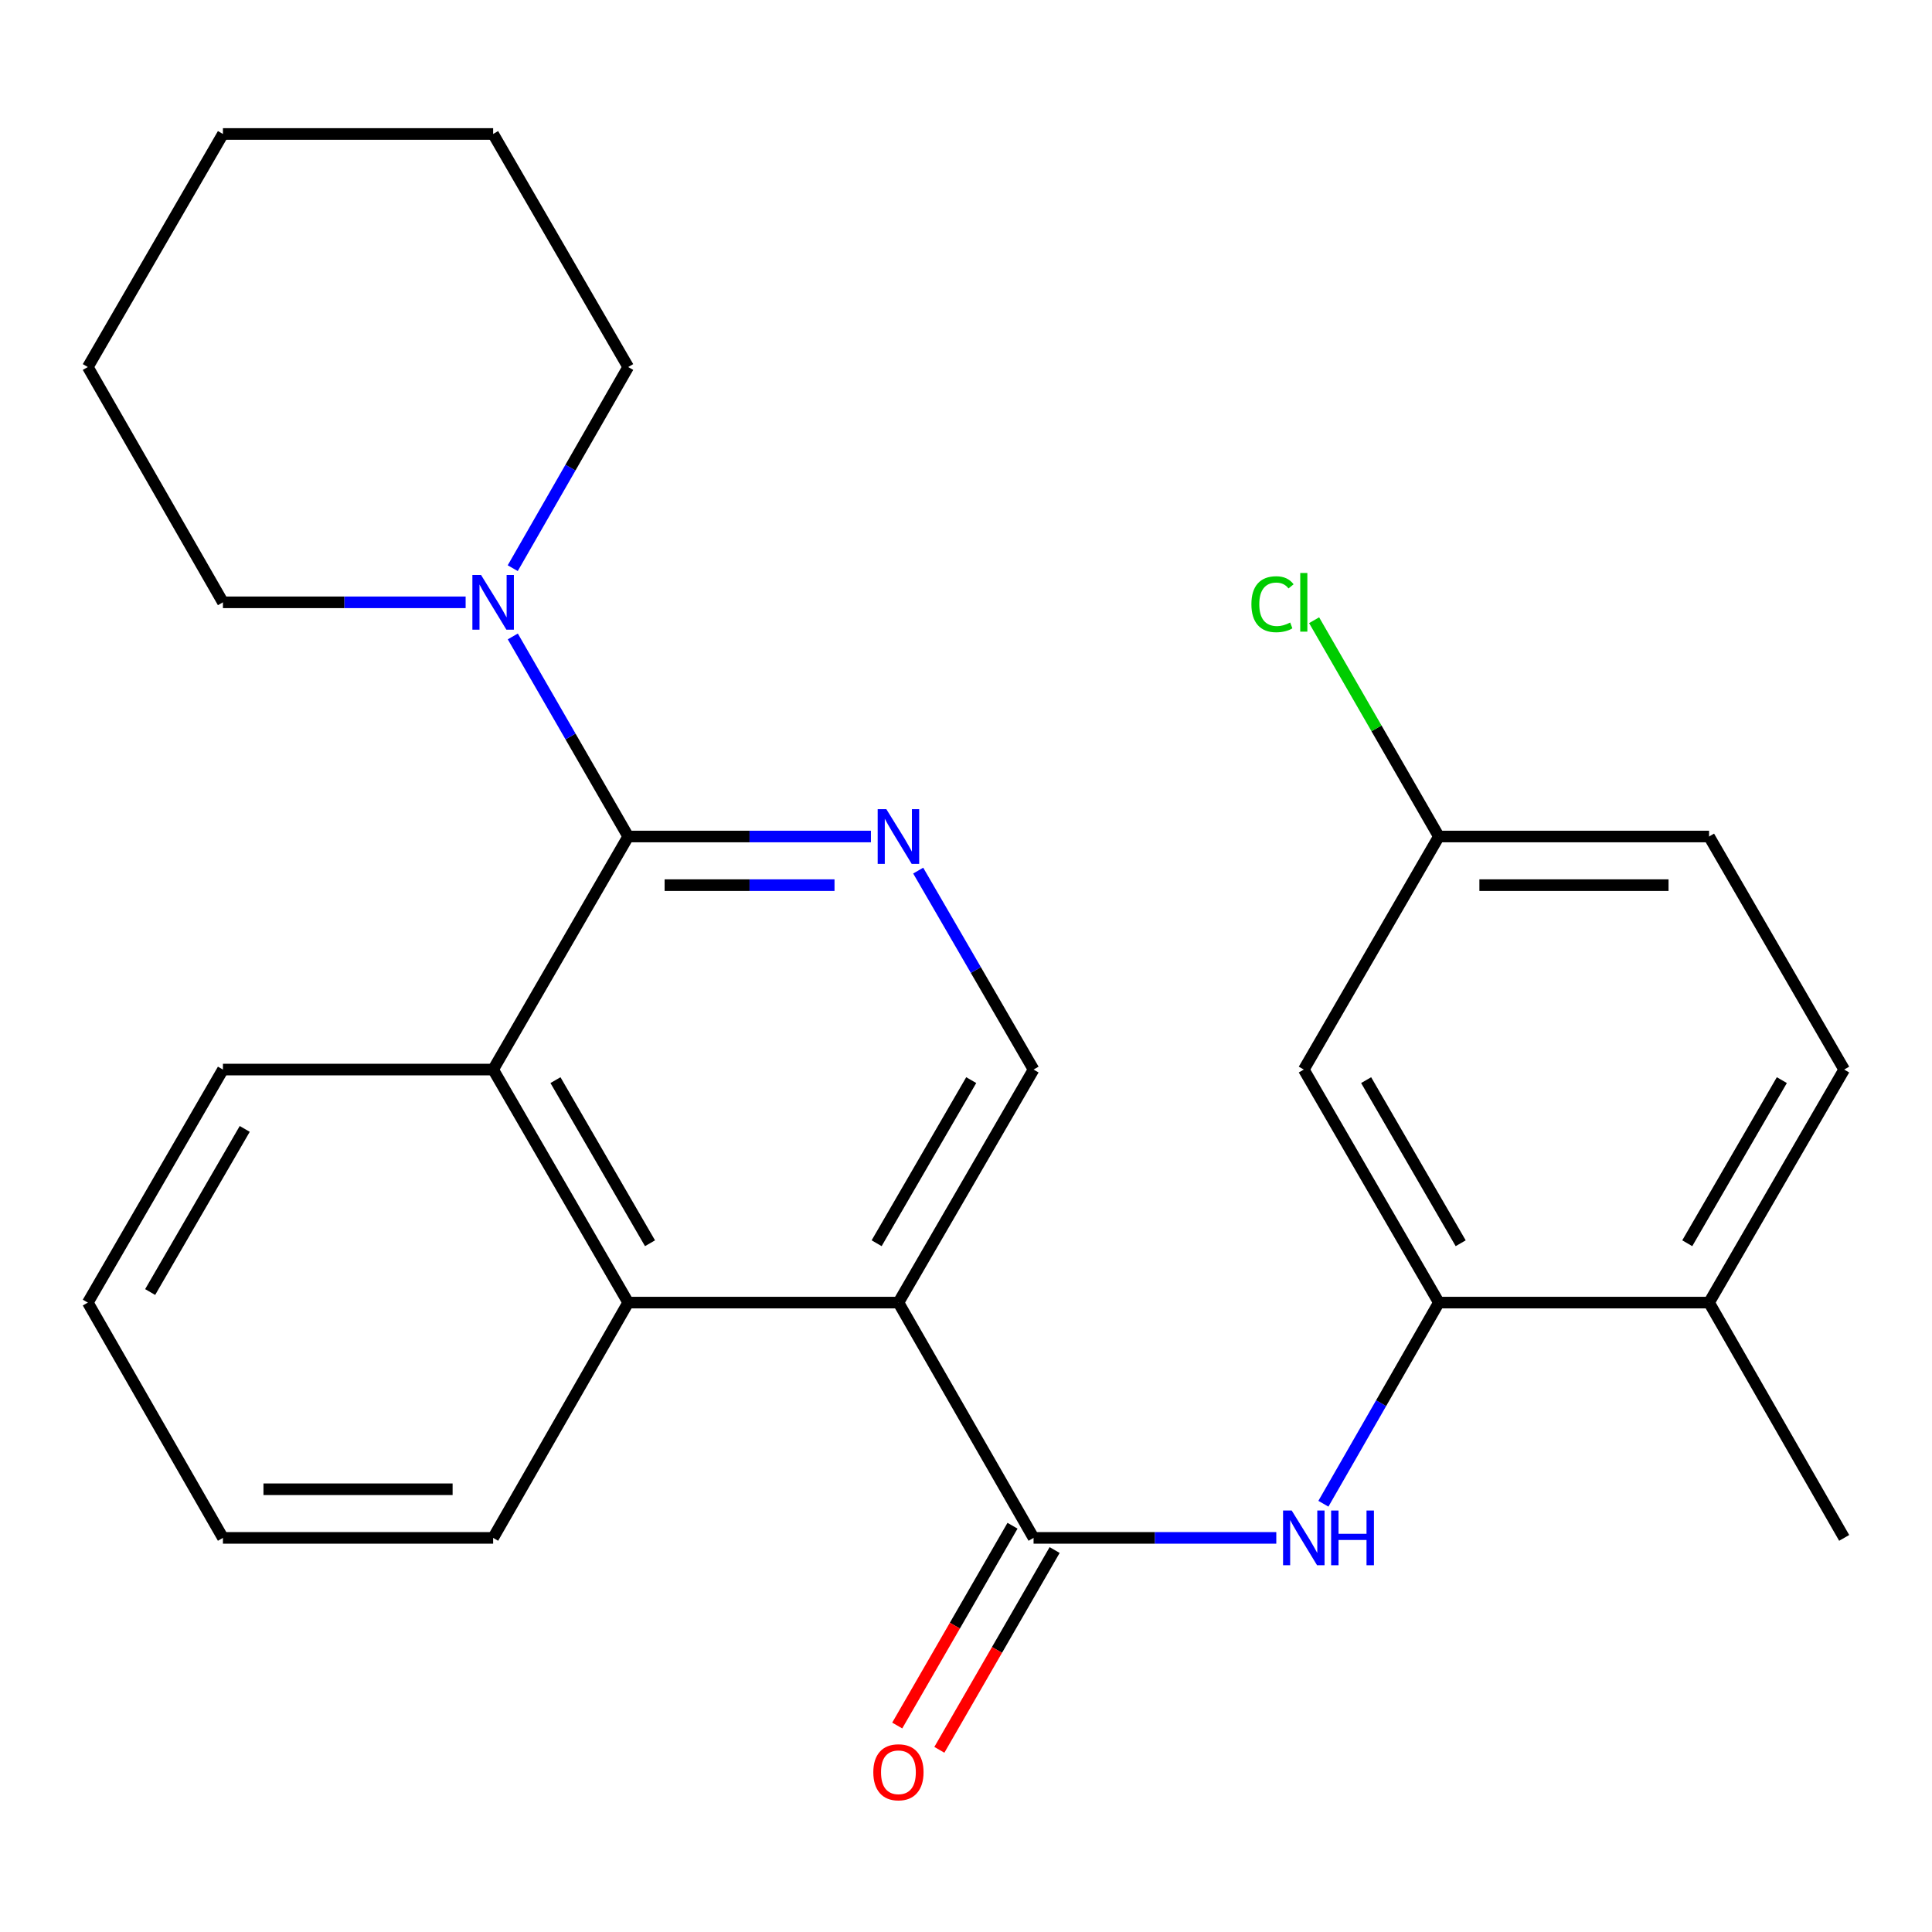 <?xml version='1.0' encoding='iso-8859-1'?>
<svg version='1.1' baseProfile='full'
              xmlns='http://www.w3.org/2000/svg'
                      xmlns:rdkit='http://www.rdkit.org/xml'
                      xmlns:xlink='http://www.w3.org/1999/xlink'
                  xml:space='preserve'
width='1000px' height='1000px' viewBox='0 0 1000 1000'>
<!-- END OF HEADER -->
<rect style='opacity:1.0;fill:#FFFFFF;stroke:none' width='1000' height='1000' x='0' y='0'> </rect>
<path class='bond-1' d='M 465.025,674.22 L 534.975,796.009' style='fill:none;fill-rule:evenodd;stroke:#000000;stroke-width:6px;stroke-linecap:butt;stroke-linejoin:miter;stroke-opacity:1' />
<path class='bond-3' d='M 465.025,674.22 L 325.154,674.22' style='fill:none;fill-rule:evenodd;stroke:#000000;stroke-width:6px;stroke-linecap:butt;stroke-linejoin:miter;stroke-opacity:1' />
<path class='bond-8' d='M 465.025,674.22 L 534.975,553.605' style='fill:none;fill-rule:evenodd;stroke:#000000;stroke-width:6px;stroke-linecap:butt;stroke-linejoin:miter;stroke-opacity:1' />
<path class='bond-8' d='M 453.743,643.499 L 502.707,559.069' style='fill:none;fill-rule:evenodd;stroke:#000000;stroke-width:6px;stroke-linecap:butt;stroke-linejoin:miter;stroke-opacity:1' />
<path class='bond-0' d='M 325.154,432.977 L 387.971,432.977' style='fill:none;fill-rule:evenodd;stroke:#000000;stroke-width:6px;stroke-linecap:butt;stroke-linejoin:miter;stroke-opacity:1' />
<path class='bond-0' d='M 387.971,432.977 L 450.789,432.977' style='fill:none;fill-rule:evenodd;stroke:#0000FF;stroke-width:6px;stroke-linecap:butt;stroke-linejoin:miter;stroke-opacity:1' />
<path class='bond-0' d='M 344,458.148 L 387.971,458.148' style='fill:none;fill-rule:evenodd;stroke:#000000;stroke-width:6px;stroke-linecap:butt;stroke-linejoin:miter;stroke-opacity:1' />
<path class='bond-0' d='M 387.971,458.148 L 431.943,458.148' style='fill:none;fill-rule:evenodd;stroke:#0000FF;stroke-width:6px;stroke-linecap:butt;stroke-linejoin:miter;stroke-opacity:1' />
<path class='bond-6' d='M 325.154,432.977 L 295.293,381.198' style='fill:none;fill-rule:evenodd;stroke:#000000;stroke-width:6px;stroke-linecap:butt;stroke-linejoin:miter;stroke-opacity:1' />
<path class='bond-6' d='M 295.293,381.198 L 265.431,329.419' style='fill:none;fill-rule:evenodd;stroke:#0000FF;stroke-width:6px;stroke-linecap:butt;stroke-linejoin:miter;stroke-opacity:1' />
<path class='bond-26' d='M 325.154,432.977 L 255.247,553.605' style='fill:none;fill-rule:evenodd;stroke:#000000;stroke-width:6px;stroke-linecap:butt;stroke-linejoin:miter;stroke-opacity:1' />
<path class='bond-5' d='M 534.975,796.009 L 597.792,796.009' style='fill:none;fill-rule:evenodd;stroke:#000000;stroke-width:6px;stroke-linecap:butt;stroke-linejoin:miter;stroke-opacity:1' />
<path class='bond-5' d='M 597.792,796.009 L 660.609,796.009' style='fill:none;fill-rule:evenodd;stroke:#0000FF;stroke-width:6px;stroke-linecap:butt;stroke-linejoin:miter;stroke-opacity:1' />
<path class='bond-10' d='M 524.073,789.719 L 494.239,841.424' style='fill:none;fill-rule:evenodd;stroke:#000000;stroke-width:6px;stroke-linecap:butt;stroke-linejoin:miter;stroke-opacity:1' />
<path class='bond-10' d='M 494.239,841.424 L 464.406,893.13' style='fill:none;fill-rule:evenodd;stroke:#FF0000;stroke-width:6px;stroke-linecap:butt;stroke-linejoin:miter;stroke-opacity:1' />
<path class='bond-10' d='M 545.876,802.299 L 516.042,854.004' style='fill:none;fill-rule:evenodd;stroke:#000000;stroke-width:6px;stroke-linecap:butt;stroke-linejoin:miter;stroke-opacity:1' />
<path class='bond-10' d='M 516.042,854.004 L 486.208,905.71' style='fill:none;fill-rule:evenodd;stroke:#FF0000;stroke-width:6px;stroke-linecap:butt;stroke-linejoin:miter;stroke-opacity:1' />
<path class='bond-2' d='M 475.258,450.623 L 505.116,502.114' style='fill:none;fill-rule:evenodd;stroke:#0000FF;stroke-width:6px;stroke-linecap:butt;stroke-linejoin:miter;stroke-opacity:1' />
<path class='bond-2' d='M 505.116,502.114 L 534.975,553.605' style='fill:none;fill-rule:evenodd;stroke:#000000;stroke-width:6px;stroke-linecap:butt;stroke-linejoin:miter;stroke-opacity:1' />
<path class='bond-4' d='M 325.154,674.22 L 255.247,553.605' style='fill:none;fill-rule:evenodd;stroke:#000000;stroke-width:6px;stroke-linecap:butt;stroke-linejoin:miter;stroke-opacity:1' />
<path class='bond-4' d='M 336.446,643.505 L 287.511,559.075' style='fill:none;fill-rule:evenodd;stroke:#000000;stroke-width:6px;stroke-linecap:butt;stroke-linejoin:miter;stroke-opacity:1' />
<path class='bond-18' d='M 325.154,674.22 L 255.247,796.009' style='fill:none;fill-rule:evenodd;stroke:#000000;stroke-width:6px;stroke-linecap:butt;stroke-linejoin:miter;stroke-opacity:1' />
<path class='bond-19' d='M 255.247,553.605 L 115.39,553.605' style='fill:none;fill-rule:evenodd;stroke:#000000;stroke-width:6px;stroke-linecap:butt;stroke-linejoin:miter;stroke-opacity:1' />
<path class='bond-7' d='M 684.989,778.338 L 714.871,726.279' style='fill:none;fill-rule:evenodd;stroke:#0000FF;stroke-width:6px;stroke-linecap:butt;stroke-linejoin:miter;stroke-opacity:1' />
<path class='bond-7' d='M 714.871,726.279 L 744.753,674.22' style='fill:none;fill-rule:evenodd;stroke:#000000;stroke-width:6px;stroke-linecap:butt;stroke-linejoin:miter;stroke-opacity:1' />
<path class='bond-16' d='M 265.39,294.09 L 295.272,242.031' style='fill:none;fill-rule:evenodd;stroke:#0000FF;stroke-width:6px;stroke-linecap:butt;stroke-linejoin:miter;stroke-opacity:1' />
<path class='bond-16' d='M 295.272,242.031 L 325.154,189.972' style='fill:none;fill-rule:evenodd;stroke:#000000;stroke-width:6px;stroke-linecap:butt;stroke-linejoin:miter;stroke-opacity:1' />
<path class='bond-17' d='M 241.01,311.761 L 178.2,311.761' style='fill:none;fill-rule:evenodd;stroke:#0000FF;stroke-width:6px;stroke-linecap:butt;stroke-linejoin:miter;stroke-opacity:1' />
<path class='bond-17' d='M 178.2,311.761 L 115.39,311.761' style='fill:none;fill-rule:evenodd;stroke:#000000;stroke-width:6px;stroke-linecap:butt;stroke-linejoin:miter;stroke-opacity:1' />
<path class='bond-9' d='M 744.753,674.22 L 674.846,553.605' style='fill:none;fill-rule:evenodd;stroke:#000000;stroke-width:6px;stroke-linecap:butt;stroke-linejoin:miter;stroke-opacity:1' />
<path class='bond-9' d='M 756.045,643.505 L 707.11,559.075' style='fill:none;fill-rule:evenodd;stroke:#000000;stroke-width:6px;stroke-linecap:butt;stroke-linejoin:miter;stroke-opacity:1' />
<path class='bond-11' d='M 744.753,674.22 L 884.61,674.22' style='fill:none;fill-rule:evenodd;stroke:#000000;stroke-width:6px;stroke-linecap:butt;stroke-linejoin:miter;stroke-opacity:1' />
<path class='bond-13' d='M 674.846,553.605 L 744.753,432.977' style='fill:none;fill-rule:evenodd;stroke:#000000;stroke-width:6px;stroke-linecap:butt;stroke-linejoin:miter;stroke-opacity:1' />
<path class='bond-12' d='M 884.61,674.22 L 954.545,553.605' style='fill:none;fill-rule:evenodd;stroke:#000000;stroke-width:6px;stroke-linecap:butt;stroke-linejoin:miter;stroke-opacity:1' />
<path class='bond-12' d='M 873.324,643.501 L 922.279,559.071' style='fill:none;fill-rule:evenodd;stroke:#000000;stroke-width:6px;stroke-linecap:butt;stroke-linejoin:miter;stroke-opacity:1' />
<path class='bond-20' d='M 884.61,674.22 L 954.545,796.009' style='fill:none;fill-rule:evenodd;stroke:#000000;stroke-width:6px;stroke-linecap:butt;stroke-linejoin:miter;stroke-opacity:1' />
<path class='bond-14' d='M 954.545,553.605 L 884.61,432.977' style='fill:none;fill-rule:evenodd;stroke:#000000;stroke-width:6px;stroke-linecap:butt;stroke-linejoin:miter;stroke-opacity:1' />
<path class='bond-15' d='M 744.753,432.977 L 712.468,376.997' style='fill:none;fill-rule:evenodd;stroke:#000000;stroke-width:6px;stroke-linecap:butt;stroke-linejoin:miter;stroke-opacity:1' />
<path class='bond-15' d='M 712.468,376.997 L 680.184,321.017' style='fill:none;fill-rule:evenodd;stroke:#00CC00;stroke-width:6px;stroke-linecap:butt;stroke-linejoin:miter;stroke-opacity:1' />
<path class='bond-28' d='M 744.753,432.977 L 884.61,432.977' style='fill:none;fill-rule:evenodd;stroke:#000000;stroke-width:6px;stroke-linecap:butt;stroke-linejoin:miter;stroke-opacity:1' />
<path class='bond-28' d='M 765.732,458.148 L 863.631,458.148' style='fill:none;fill-rule:evenodd;stroke:#000000;stroke-width:6px;stroke-linecap:butt;stroke-linejoin:miter;stroke-opacity:1' />
<path class='bond-21' d='M 325.154,189.972 L 255.247,69.343' style='fill:none;fill-rule:evenodd;stroke:#000000;stroke-width:6px;stroke-linecap:butt;stroke-linejoin:miter;stroke-opacity:1' />
<path class='bond-22' d='M 115.39,311.761 L 45.455,189.972' style='fill:none;fill-rule:evenodd;stroke:#000000;stroke-width:6px;stroke-linecap:butt;stroke-linejoin:miter;stroke-opacity:1' />
<path class='bond-24' d='M 255.247,796.009 L 115.39,796.009' style='fill:none;fill-rule:evenodd;stroke:#000000;stroke-width:6px;stroke-linecap:butt;stroke-linejoin:miter;stroke-opacity:1' />
<path class='bond-24' d='M 234.268,770.837 L 136.369,770.837' style='fill:none;fill-rule:evenodd;stroke:#000000;stroke-width:6px;stroke-linecap:butt;stroke-linejoin:miter;stroke-opacity:1' />
<path class='bond-27' d='M 115.39,553.605 L 45.455,674.22' style='fill:none;fill-rule:evenodd;stroke:#000000;stroke-width:6px;stroke-linecap:butt;stroke-linejoin:miter;stroke-opacity:1' />
<path class='bond-27' d='M 126.676,584.324 L 77.721,668.754' style='fill:none;fill-rule:evenodd;stroke:#000000;stroke-width:6px;stroke-linecap:butt;stroke-linejoin:miter;stroke-opacity:1' />
<path class='bond-29' d='M 255.247,69.343 L 115.39,69.343' style='fill:none;fill-rule:evenodd;stroke:#000000;stroke-width:6px;stroke-linecap:butt;stroke-linejoin:miter;stroke-opacity:1' />
<path class='bond-25' d='M 45.455,189.972 L 115.39,69.343' style='fill:none;fill-rule:evenodd;stroke:#000000;stroke-width:6px;stroke-linecap:butt;stroke-linejoin:miter;stroke-opacity:1' />
<path class='bond-23' d='M 45.455,674.22 L 115.39,796.009' style='fill:none;fill-rule:evenodd;stroke:#000000;stroke-width:6px;stroke-linecap:butt;stroke-linejoin:miter;stroke-opacity:1' />
<path  class='atom-3' d='M 458.765 418.817
L 468.045 433.817
Q 468.965 435.297, 470.445 437.977
Q 471.925 440.657, 472.005 440.817
L 472.005 418.817
L 475.765 418.817
L 475.765 447.137
L 471.885 447.137
L 461.925 430.737
Q 460.765 428.817, 459.525 426.617
Q 458.325 424.417, 457.965 423.737
L 457.965 447.137
L 454.285 447.137
L 454.285 418.817
L 458.765 418.817
' fill='#0000FF'/>
<path  class='atom-6' d='M 668.586 781.849
L 677.866 796.849
Q 678.786 798.329, 680.266 801.009
Q 681.746 803.689, 681.826 803.849
L 681.826 781.849
L 685.586 781.849
L 685.586 810.169
L 681.706 810.169
L 671.746 793.769
Q 670.586 791.849, 669.346 789.649
Q 668.146 787.449, 667.786 786.769
L 667.786 810.169
L 664.106 810.169
L 664.106 781.849
L 668.586 781.849
' fill='#0000FF'/>
<path  class='atom-6' d='M 688.986 781.849
L 692.826 781.849
L 692.826 793.889
L 707.306 793.889
L 707.306 781.849
L 711.146 781.849
L 711.146 810.169
L 707.306 810.169
L 707.306 797.089
L 692.826 797.089
L 692.826 810.169
L 688.986 810.169
L 688.986 781.849
' fill='#0000FF'/>
<path  class='atom-7' d='M 248.987 297.601
L 258.267 312.601
Q 259.187 314.081, 260.667 316.761
Q 262.147 319.441, 262.227 319.601
L 262.227 297.601
L 265.987 297.601
L 265.987 325.921
L 262.107 325.921
L 252.147 309.521
Q 250.987 307.601, 249.747 305.401
Q 248.547 303.201, 248.187 302.521
L 248.187 325.921
L 244.507 325.921
L 244.507 297.601
L 248.987 297.601
' fill='#0000FF'/>
<path  class='atom-11' d='M 452.025 917.319
Q 452.025 910.519, 455.385 906.719
Q 458.745 902.919, 465.025 902.919
Q 471.305 902.919, 474.665 906.719
Q 478.025 910.519, 478.025 917.319
Q 478.025 924.199, 474.625 928.119
Q 471.225 931.999, 465.025 931.999
Q 458.785 931.999, 455.385 928.119
Q 452.025 924.239, 452.025 917.319
M 465.025 928.799
Q 469.345 928.799, 471.665 925.919
Q 474.025 922.999, 474.025 917.319
Q 474.025 911.759, 471.665 908.959
Q 469.345 906.119, 465.025 906.119
Q 460.705 906.119, 458.345 908.919
Q 456.025 911.719, 456.025 917.319
Q 456.025 923.039, 458.345 925.919
Q 460.705 928.799, 465.025 928.799
' fill='#FF0000'/>
<path  class='atom-16' d='M 647.726 312.741
Q 647.726 305.701, 651.006 302.021
Q 654.326 298.301, 660.606 298.301
Q 666.446 298.301, 669.566 302.421
L 666.926 304.581
Q 664.646 301.581, 660.606 301.581
Q 656.326 301.581, 654.046 304.461
Q 651.806 307.301, 651.806 312.741
Q 651.806 318.341, 654.126 321.221
Q 656.486 324.101, 661.046 324.101
Q 664.166 324.101, 667.806 322.221
L 668.926 325.221
Q 667.446 326.181, 665.206 326.741
Q 662.966 327.301, 660.486 327.301
Q 654.326 327.301, 651.006 323.541
Q 647.726 319.781, 647.726 312.741
' fill='#00CC00'/>
<path  class='atom-16' d='M 673.006 296.581
L 676.686 296.581
L 676.686 326.941
L 673.006 326.941
L 673.006 296.581
' fill='#00CC00'/>
</svg>
